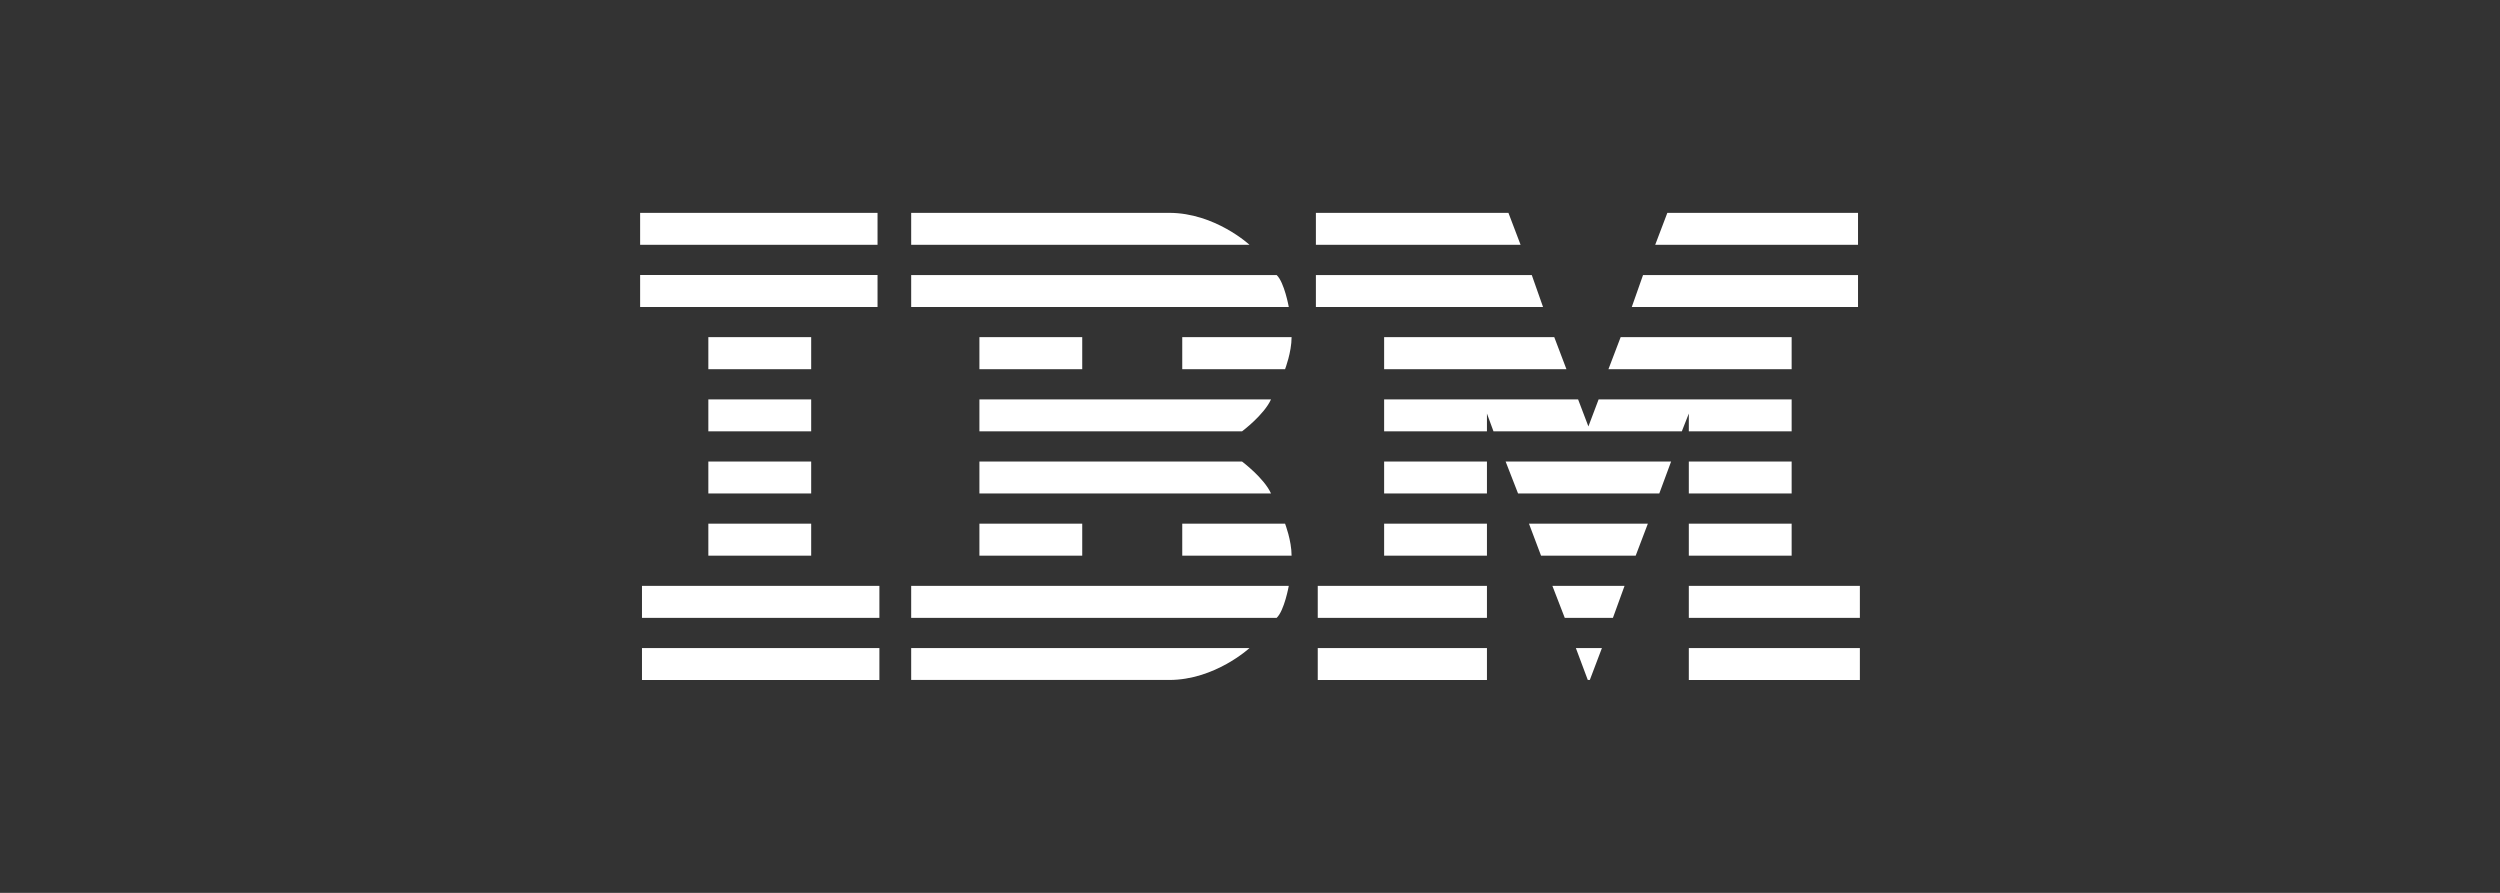 <svg width="140" height="50" viewBox="0 0 140 50" fill="none" xmlns="http://www.w3.org/2000/svg">
<rect x="0" y="0" width="140" height="50" fill="#333333" stroke="none"/>
<path d="M35.847 11.92V13.71H49.142V11.92H35.847ZM51.026 11.92V13.71H69.973C69.973 13.71 68.038 11.92 65.475 11.92H51.026ZM73.69 11.92V13.71H85.153L84.472 11.92H73.69ZM93.371 11.92L92.691 13.71H104.049V11.92H93.371ZM35.847 15.401V17.191H49.142V15.401H35.847ZM51.026 15.403V17.191H72.172C72.172 17.191 71.925 15.813 71.494 15.403H51.026ZM73.69 15.403V17.191H86.41L85.78 15.403H73.69ZM92.01 15.403L91.38 17.191H104.049V15.403H92.01ZM39.667 18.881V20.674H45.426V18.881H39.667ZM54.847 18.881V20.674H60.605V18.881H54.847ZM66.206 18.881V20.674H71.964C71.964 20.674 72.329 19.727 72.329 18.881H66.206ZM77.511 18.881V20.674H87.72L87.039 18.881H77.511ZM90.756 18.881L90.073 20.674H100.332V18.881H90.756ZM39.667 22.365V24.155H45.426V22.365H39.667ZM54.847 22.365V24.155H69.554C69.554 24.155 70.785 23.236 71.177 22.365H54.847ZM77.511 22.365V24.155H83.269V23.158L83.635 24.155H94.182L94.574 23.158V24.155H100.332V22.365H89.523L88.95 23.881L88.373 22.365H77.511ZM39.667 25.846V27.635H45.426V25.846H39.667ZM54.847 25.846V27.635H71.177C70.785 26.767 69.554 25.846 69.554 25.846H54.847ZM77.511 25.846V27.635H83.269V25.846H77.511ZM84.315 25.846L85.011 27.635H92.92L93.582 25.846H84.315ZM94.574 25.846V27.635H100.332V25.846H94.574ZM39.667 29.326V31.116H45.426V29.326H39.667ZM54.847 29.326V31.116H60.605V29.326H54.847ZM66.206 29.326V31.116H72.329C72.329 30.271 71.964 29.326 71.964 29.326H66.206ZM77.511 29.326V31.116H83.269V29.326H77.511ZM85.623 29.326L86.298 31.116H91.599L92.28 29.326H85.623ZM94.574 29.326V31.116H100.332V29.326H94.574ZM35.951 32.807V34.599H49.246V32.807H35.951ZM51.026 32.807V34.599H71.494C71.925 34.189 72.172 32.807 72.172 32.807H51.026ZM73.794 32.807V34.599H83.269V32.807H73.794ZM86.933 32.807L87.626 34.599H90.324L90.975 32.807H86.933ZM94.574 32.807V34.599H104.153V32.807H94.574ZM35.951 36.29V38.08H49.246V36.29H35.951ZM51.026 36.29V38.078H65.475C68.038 38.078 69.973 36.29 69.973 36.29H51.026ZM73.794 36.29V38.08H83.269V36.29H73.794ZM88.248 36.29L88.915 38.075L89.03 38.078L89.708 36.29H88.248ZM94.574 36.29V38.08H104.153V36.29H94.574Z" fill="white"/>
</svg>
